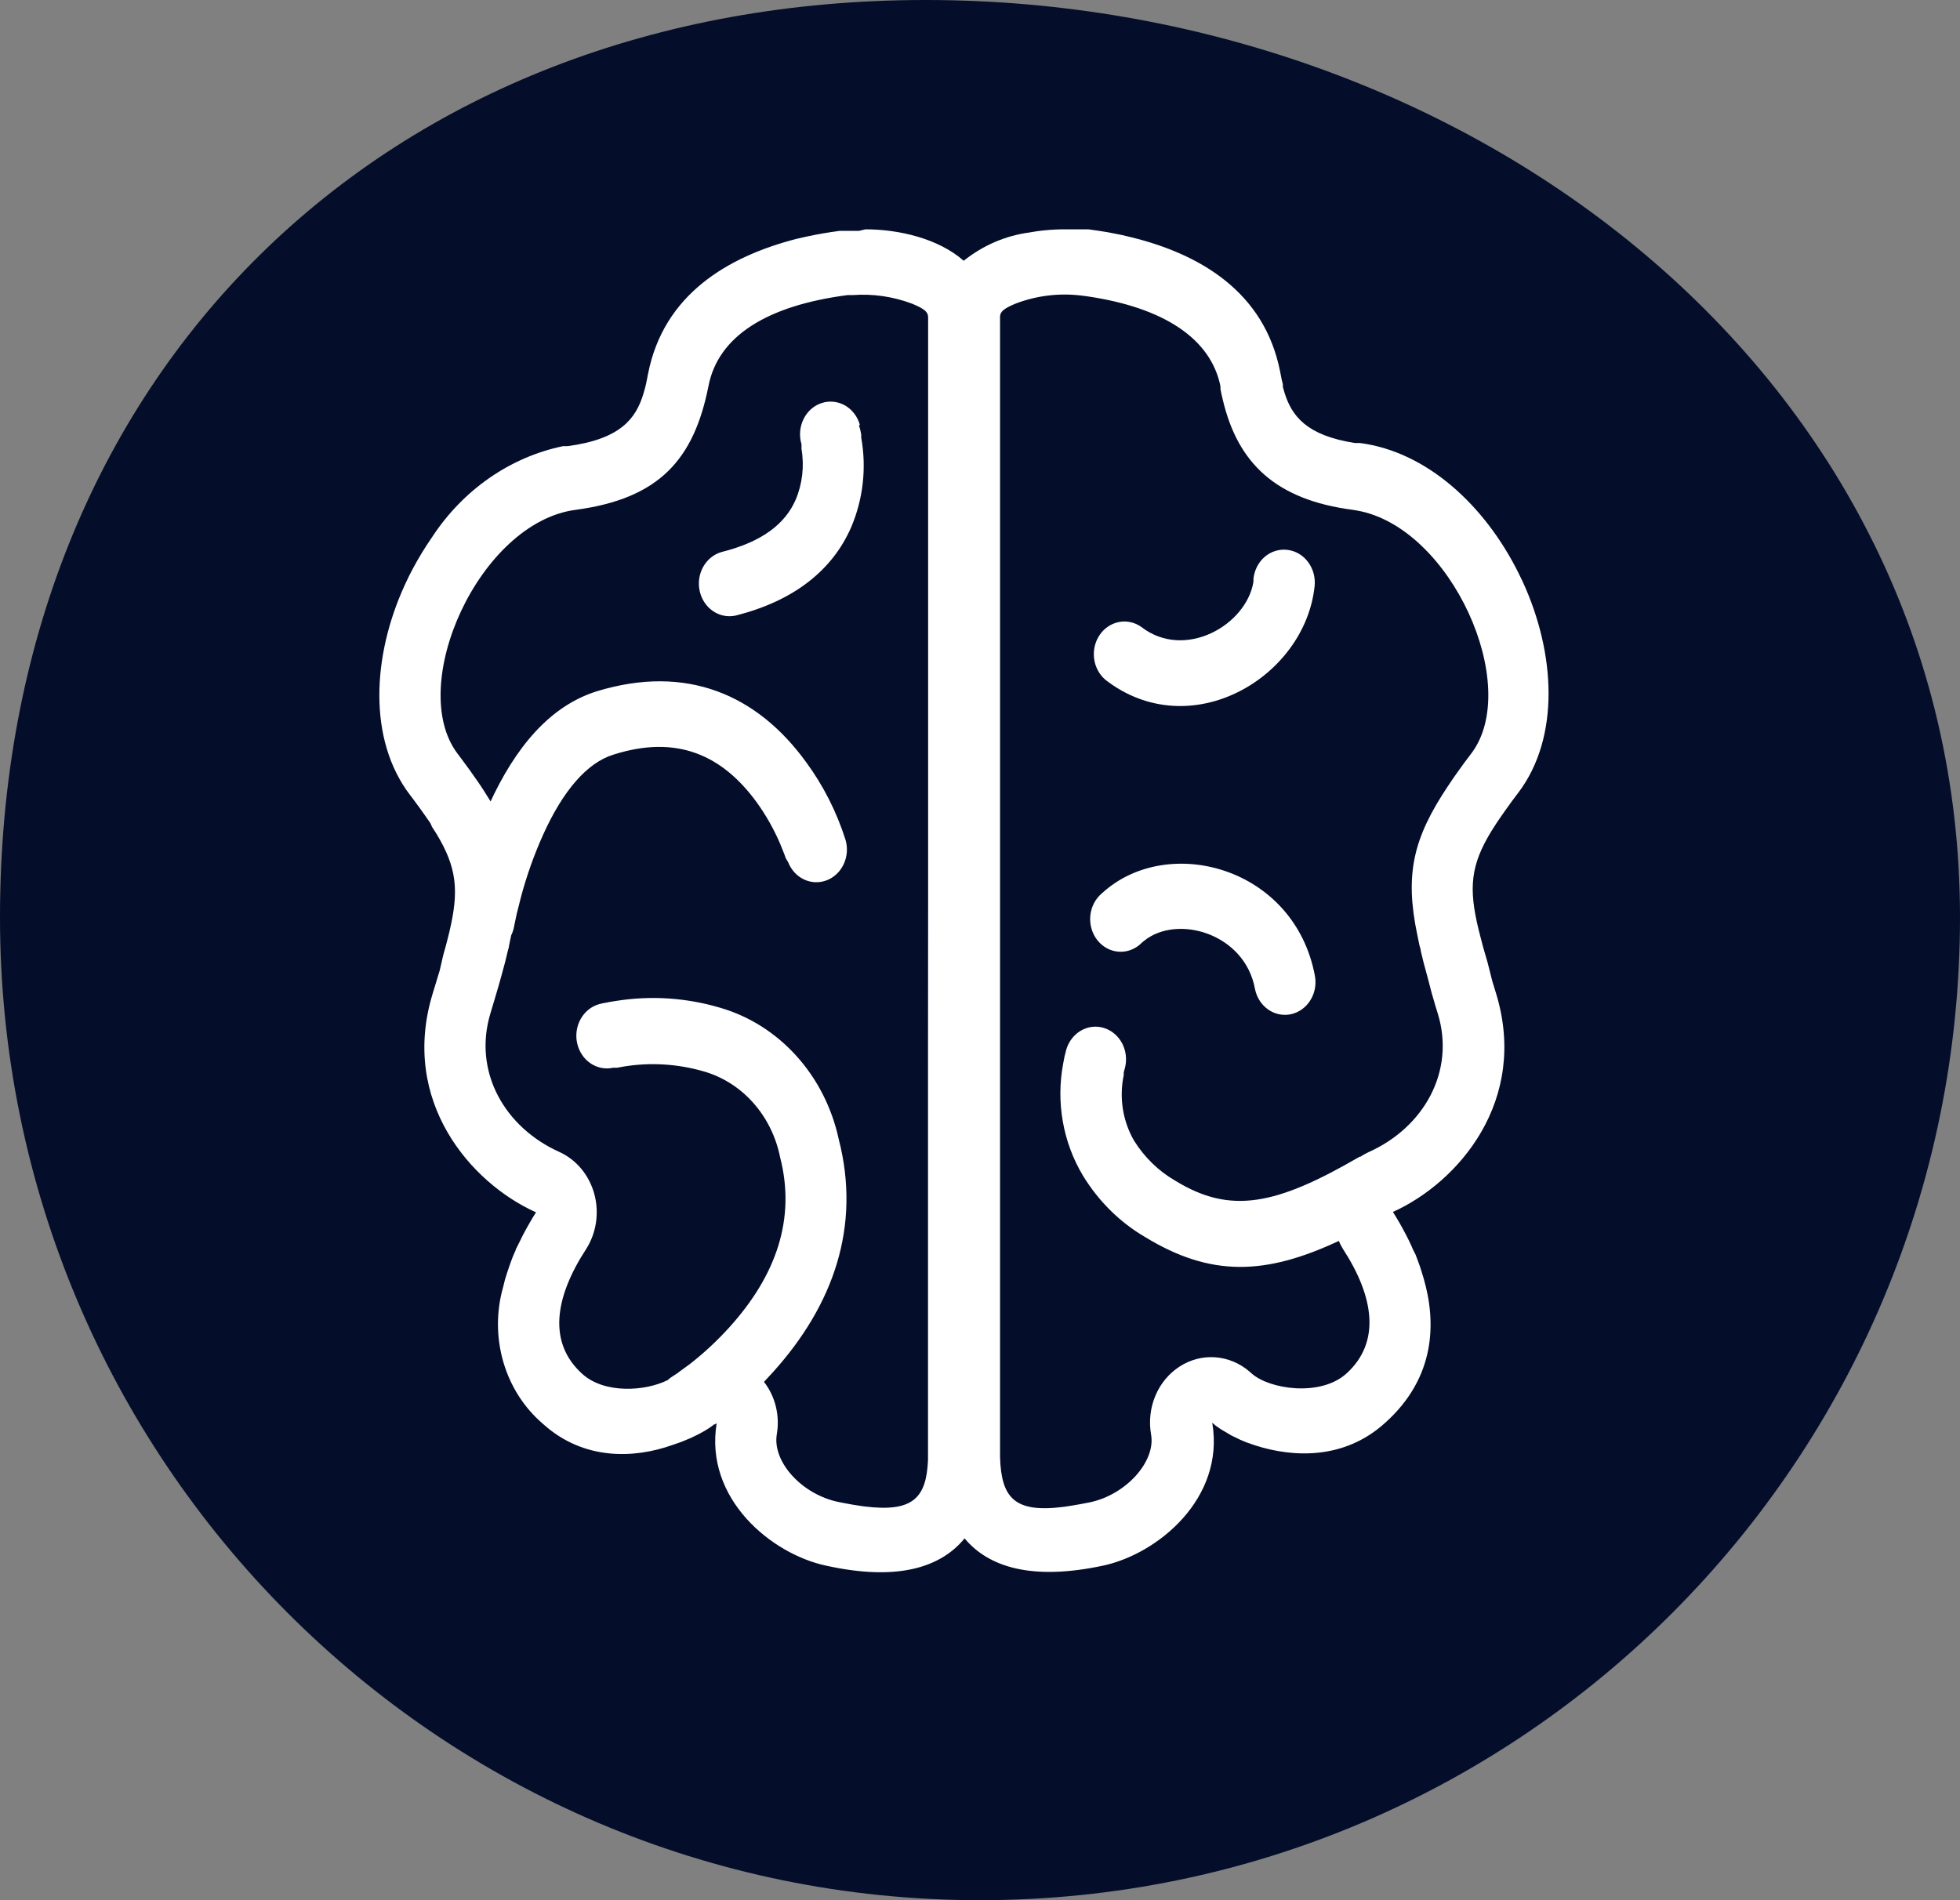 <svg width="66" height="64" viewBox="0 0 66 64" fill="none" xmlns="http://www.w3.org/2000/svg">
<rect x="0" y="0" width="66" height="64" fill="#808080" stroke="none"/>
<path d="M66 30.894C66 49.178 51.225 64 33 64C14.775 64 0 49.178 0 30.894C0 12.609 12.941 0 31.167 0C49.392 0 66 12.609 66 30.894Z" fill="#040E2B"/>
<g clip-path="url(#clip0_1677_4995)">
<path d="M29.143 7.724C30.267 7.724 31.602 8.033 32.451 8.783C33.099 8.265 33.862 7.936 34.665 7.83L34.911 7.789C35.197 7.749 35.484 7.728 35.772 7.724L36.005 7.724H36.337H36.548H36.651L36.974 7.77L37.297 7.821L37.625 7.885L37.788 7.918L38.112 7.996C40.425 8.567 42.575 9.837 43.105 12.508L43.156 12.77L43.199 12.945C43.198 12.975 43.198 13.004 43.199 13.033L43.247 13.203C43.492 14.014 43.996 14.667 45.625 14.921H45.797C48.072 15.22 50.01 17.048 51.126 19.285L51.272 19.585C52.384 22.002 52.535 24.824 51.134 26.689L50.915 26.979L50.717 27.255L50.622 27.389L50.45 27.637L50.368 27.762L50.221 27.992C49.523 29.134 49.446 29.903 49.79 31.312L49.864 31.602L49.945 31.91L50.092 32.417L50.251 33.047L50.376 33.453C51.483 37.067 49.11 39.825 46.904 40.819L47.012 40.994L47.132 41.197L47.262 41.432L47.352 41.602L47.443 41.782L47.533 41.975L47.576 42.076L47.667 42.256L47.748 42.472C47.791 42.583 47.83 42.698 47.865 42.813L47.938 43.053C48.369 44.531 48.347 46.391 46.646 47.919C45.258 49.181 43.531 49.084 42.286 48.688L42.071 48.614L41.967 48.578L41.769 48.495L41.636 48.43L41.463 48.347L41.287 48.242L41.144 48.159L41.08 48.117L40.959 48.034L40.907 47.993L40.821 47.919C41.252 50.475 38.973 52.349 37.129 52.735C34.743 53.242 33.287 52.781 32.481 51.814C31.671 52.8 30.215 53.26 27.829 52.735C25.985 52.349 23.715 50.484 24.133 47.933L24.076 47.974H24.046L23.995 48.016L23.878 48.099L23.745 48.182L23.672 48.223L23.512 48.311L23.34 48.394C23.28 48.426 23.218 48.453 23.155 48.476L22.956 48.559L22.853 48.596L22.638 48.67C21.388 49.116 19.665 49.213 18.278 47.952C17.65 47.415 17.186 46.69 16.948 45.869C16.71 45.048 16.708 44.169 16.943 43.347L17.003 43.103L17.076 42.868L17.154 42.638L17.192 42.528L17.274 42.311L17.365 42.104C17.365 42.067 17.395 42.035 17.408 42.003L17.511 41.796L17.602 41.611L17.692 41.441L17.821 41.211L17.942 41.004L18.05 40.833C15.84 39.839 13.466 37.081 14.569 33.467L14.806 32.688L14.927 32.163L15.017 31.841L15.056 31.689L15.129 31.399C15.465 29.99 15.383 29.221 14.698 28.084L14.547 27.849L14.496 27.73L14.319 27.476L14.13 27.209L13.923 26.928C13.884 26.878 13.85 26.827 13.811 26.781C12.385 24.916 12.531 22.094 13.634 19.695L13.776 19.396C13.955 19.041 14.152 18.696 14.367 18.364L14.552 18.088C15.595 16.497 17.174 15.399 18.959 15.027H19.11C20.884 14.792 21.41 14.106 21.664 13.268L21.712 13.102L21.755 12.931L21.823 12.586C22.349 9.916 24.503 8.645 26.816 8.046L27.139 7.973C27.518 7.89 27.898 7.825 28.281 7.775H28.384H28.596C28.703 7.775 28.815 7.775 28.927 7.775L29.143 7.724ZM34.213 10.22C33.782 10.395 33.687 10.505 33.675 10.652V30.745V33.301V40.925V46.114V48.444V49.093C33.722 50.447 34.157 50.967 35.828 50.751L36.1 50.709L36.389 50.659L36.703 50.599C37.931 50.337 38.917 49.218 38.762 48.324C38.683 47.883 38.732 47.426 38.903 47.016C39.074 46.605 39.359 46.26 39.719 46.028C40.078 45.795 40.496 45.685 40.916 45.714C41.336 45.743 41.737 45.908 42.066 46.188L42.144 46.257C42.747 46.796 44.47 47.054 45.345 46.257C46.503 45.198 46.267 43.674 45.22 42.063C45.168 41.977 45.122 41.888 45.082 41.796C42.613 42.951 40.774 43.016 38.564 41.667C37.715 41.173 36.994 40.461 36.466 39.595C35.792 38.474 35.554 37.116 35.803 35.81C35.828 35.654 35.863 35.501 35.906 35.35C35.987 35.075 36.165 34.846 36.402 34.71C36.639 34.574 36.916 34.542 37.175 34.623C37.433 34.703 37.652 34.888 37.785 35.138C37.917 35.388 37.952 35.684 37.883 35.962L37.84 36.118V36.211C37.681 36.968 37.806 37.761 38.189 38.421C38.541 38.983 39.015 39.444 39.572 39.765C41.437 40.912 42.971 40.594 45.784 38.959H45.81C45.902 38.898 45.998 38.844 46.099 38.798C47.934 37.974 49.015 36.096 48.416 34.139L48.343 33.904L48.209 33.444L48.097 33.011C48.076 32.942 48.059 32.873 48.041 32.803L47.934 32.407L47.843 32.03C47.843 31.97 47.813 31.906 47.8 31.846L47.727 31.496C47.296 29.438 47.589 28.227 48.757 26.477L48.959 26.178L49.067 26.026L49.295 25.708L49.541 25.381C51.264 23.116 48.868 17.752 45.694 17.195L45.556 17.172C42.971 16.836 41.679 15.607 41.175 13.461L41.136 13.295L41.097 13.102V13.01C40.774 11.408 39.193 10.358 36.608 9.98L36.397 9.953C35.66 9.865 34.913 9.956 34.213 10.22ZM28.712 9.939H28.54C25.826 10.293 24.184 11.32 23.857 13.001C23.37 15.459 22.215 16.794 19.381 17.172C16.137 17.6 13.677 23.088 15.405 25.381L15.53 25.547L15.767 25.869C15.805 25.92 15.844 25.971 15.879 26.026L16.09 26.325C16.249 26.555 16.391 26.786 16.52 26.993L16.469 27.103C17.356 25.151 18.532 23.77 20.1 23.282C23.116 22.361 25.494 23.397 27.139 25.662C27.722 26.453 28.173 27.343 28.475 28.296C28.551 28.566 28.528 28.856 28.409 29.108C28.291 29.36 28.087 29.554 27.839 29.649C27.591 29.745 27.318 29.735 27.076 29.622C26.835 29.509 26.643 29.301 26.541 29.042L26.459 28.904L26.411 28.77L26.347 28.609L26.269 28.416C26.058 27.926 25.797 27.462 25.489 27.034C24.331 25.437 22.797 24.732 20.652 25.418C19.76 25.695 18.959 26.638 18.3 28.089C17.988 28.779 17.733 29.497 17.537 30.234L17.49 30.423L17.399 30.782L17.313 31.192C17.296 31.3 17.262 31.404 17.214 31.5L17.141 31.85C17.141 31.91 17.111 31.97 17.098 32.035L17.007 32.412L16.9 32.808L16.783 33.227L16.654 33.664L16.516 34.125C15.917 36.1 16.999 37.974 18.834 38.798C19.116 38.926 19.368 39.119 19.572 39.363C19.776 39.608 19.926 39.898 20.012 40.212C20.097 40.526 20.117 40.857 20.068 41.181C20.019 41.504 19.904 41.811 19.73 42.081C18.683 43.693 18.438 45.221 19.609 46.276C20.359 46.952 21.729 46.86 22.483 46.483C22.533 46.435 22.588 46.393 22.646 46.358L22.689 46.331L22.801 46.257L22.931 46.16L23.051 46.073L23.228 45.944C23.711 45.568 24.162 45.147 24.576 44.687C26.119 42.974 26.808 41.068 26.269 38.978C26.131 38.287 25.816 37.65 25.36 37.139C24.904 36.628 24.324 36.262 23.684 36.082C22.813 35.831 21.902 35.776 21.009 35.921L20.781 35.962H20.682H20.647C20.385 36.021 20.111 35.967 19.884 35.813C19.658 35.66 19.497 35.417 19.435 35.138C19.373 34.859 19.416 34.565 19.554 34.319C19.692 34.073 19.914 33.894 20.174 33.821L20.29 33.793L20.527 33.747L20.725 33.715C21.906 33.524 23.111 33.602 24.262 33.945C25.237 34.23 26.121 34.791 26.822 35.569C27.523 36.347 28.014 37.313 28.242 38.365C29.005 41.321 28.048 43.964 26.049 46.193L25.726 46.543C25.915 46.785 26.052 47.07 26.126 47.375C26.201 47.681 26.211 48 26.157 48.311C26.006 49.231 26.993 50.327 28.221 50.585L28.38 50.617L28.682 50.673L28.824 50.696L29.095 50.737C30.741 50.944 31.193 50.456 31.249 49.176V48.928V48.039V44.71V40.912V35.732L31.253 30.313V10.689C31.253 10.524 31.163 10.413 30.715 10.229C30.073 9.987 29.391 9.888 28.712 9.939ZM44.281 32.886C44.328 33.171 44.27 33.464 44.117 33.702C43.965 33.94 43.73 34.105 43.465 34.161C43.2 34.216 42.925 34.158 42.7 33.999C42.474 33.84 42.316 33.592 42.26 33.31C41.916 31.427 39.632 30.787 38.525 31.689L38.452 31.749C38.351 31.853 38.231 31.933 38.1 31.986C37.969 32.039 37.829 32.062 37.689 32.055C37.549 32.048 37.412 32.011 37.286 31.945C37.161 31.879 37.049 31.787 36.957 31.673C36.866 31.559 36.797 31.427 36.756 31.284C36.714 31.142 36.7 30.991 36.714 30.842C36.729 30.693 36.772 30.549 36.84 30.418C36.908 30.288 37.001 30.173 37.112 30.082C39.313 28.061 43.604 29.194 44.281 32.886ZM43.359 18.521C43.63 18.555 43.877 18.701 44.047 18.929C44.218 19.157 44.297 19.447 44.268 19.737C43.949 22.822 40.085 25.11 37.228 22.9C37.019 22.724 36.88 22.469 36.843 22.187C36.806 21.905 36.872 21.618 37.028 21.388C37.185 21.157 37.418 21 37.681 20.95C37.943 20.899 38.213 20.96 38.435 21.118C39.895 22.246 41.971 21.058 42.208 19.594V19.497C42.223 19.352 42.264 19.211 42.33 19.083C42.396 18.955 42.485 18.842 42.592 18.751C42.699 18.66 42.822 18.593 42.954 18.554C43.085 18.514 43.223 18.503 43.359 18.521ZM28.927 14.317C28.927 14.354 28.949 14.4 28.962 14.451L29 14.63C29 14.663 29 14.7 29 14.736C29.185 15.761 29.064 16.822 28.656 17.771C28.027 19.203 26.735 20.243 24.757 20.736C24.496 20.789 24.226 20.733 24.003 20.578C23.78 20.424 23.621 20.183 23.561 19.906C23.5 19.63 23.542 19.339 23.677 19.094C23.813 18.85 24.032 18.671 24.288 18.595C25.679 18.249 26.442 17.633 26.791 16.836C27.019 16.3 27.088 15.702 26.989 15.123V15.031V14.962C26.947 14.823 26.932 14.677 26.944 14.532C26.955 14.387 26.994 14.246 27.057 14.117C27.12 13.988 27.207 13.873 27.311 13.78C27.416 13.687 27.537 13.617 27.668 13.575C27.798 13.532 27.935 13.517 28.07 13.532C28.206 13.546 28.338 13.589 28.458 13.658C28.578 13.727 28.684 13.821 28.769 13.934C28.855 14.047 28.919 14.178 28.957 14.317H28.927Z" fill="white"/>
</g>
<defs>
<clipPath id="clip0_1677_4995">
<rect width="39.387" height="45.241" fill="white" transform="translate(12.774 7.724)"/>
</clipPath>
</defs>
</svg>
